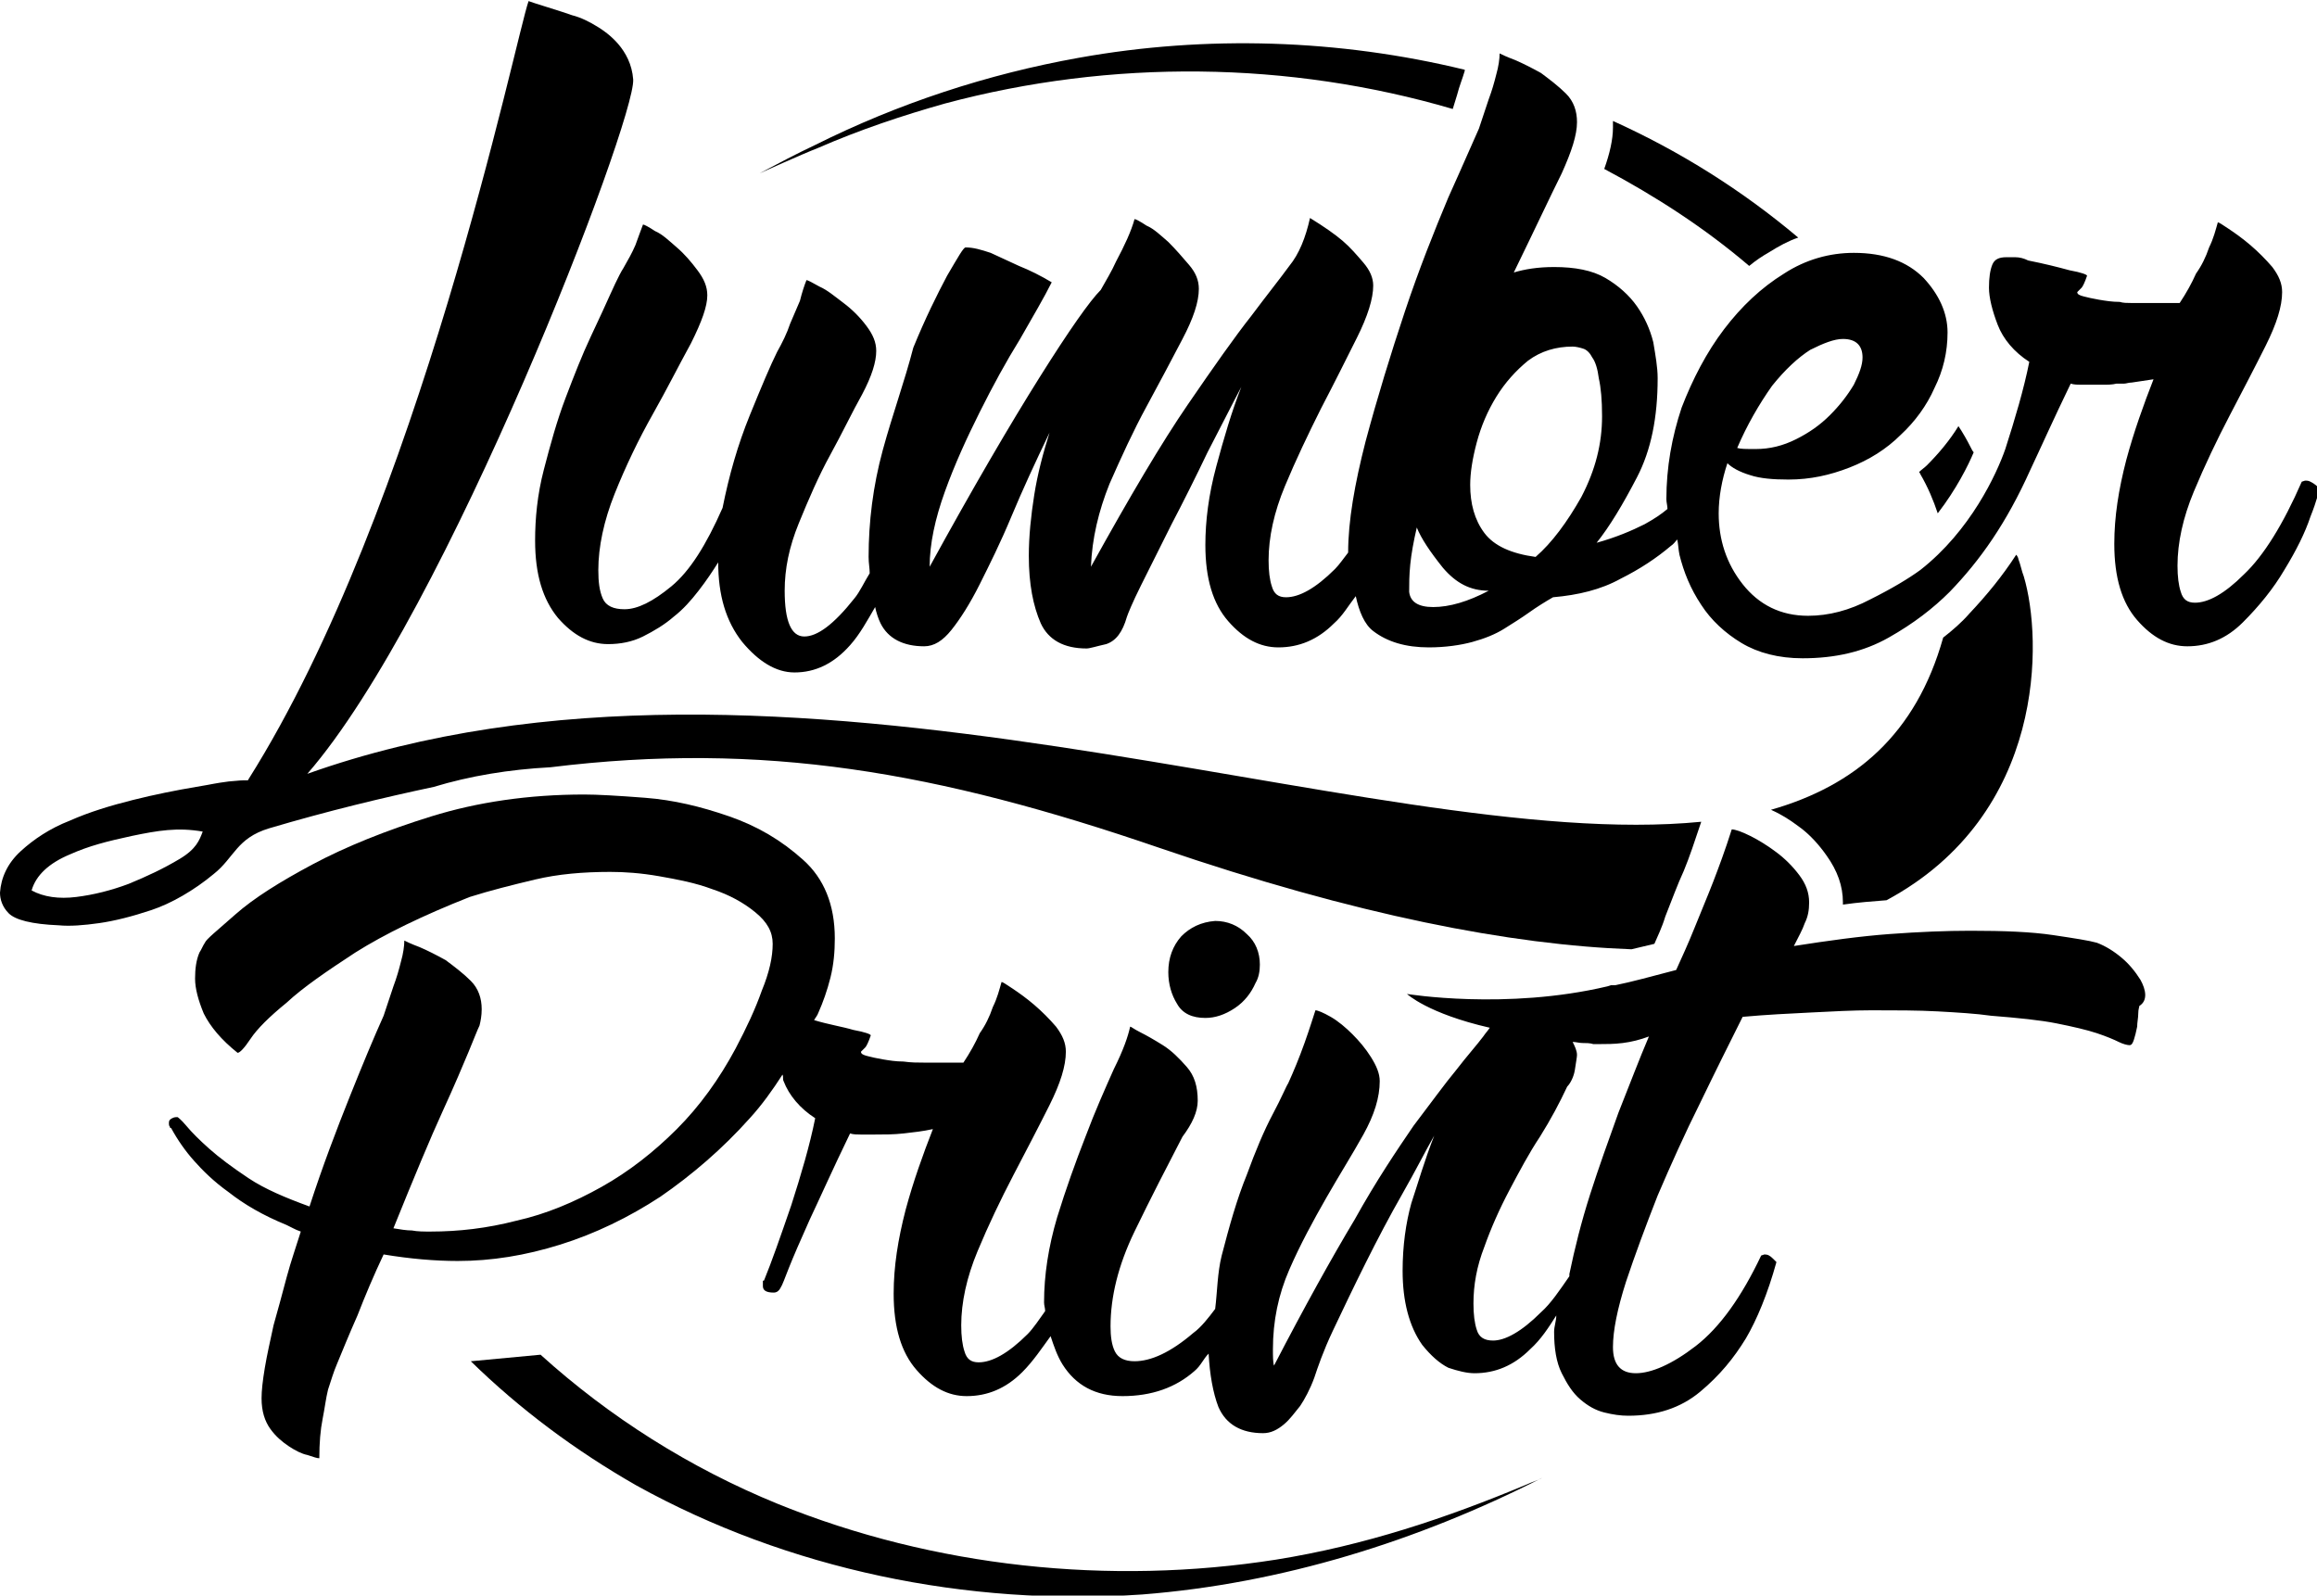 <?xml version="1.0" encoding="utf-8"?>
<!-- Generator: Adobe Illustrator 22.1.0, SVG Export Plug-In . SVG Version: 6.00 Build 0)  -->
<!DOCTYPE svg PUBLIC "-//W3C//DTD SVG 1.1//EN" "http://www.w3.org/Graphics/SVG/1.1/DTD/svg11.dtd">
<svg version="1.1" xmlns="http://www.w3.org/2000/svg" xmlns:xlink="http://www.w3.org/1999/xlink" x="0px" y="0px"
	 viewBox="0 0 212.6 146.4" enable-background="new 0 0 212.6 146.4" xml:space="preserve">
<g id="farbig">
	<g id="XMLID_39_">
		<path id="XMLID_61_" d="M108.4,85.9c-0.8,0.9-1.2,2-1.2,3.3c0,1.1,0.3,2.1,0.8,2.9c0.5,0.9,1.4,1.3,2.6,1.3c0.9,0,1.8-0.3,2.7-0.9
			c0.9-0.6,1.5-1.4,1.9-2.3c0.3-0.5,0.4-1.1,0.4-1.7c0-1.1-0.4-2.1-1.2-2.8c-0.8-0.8-1.8-1.2-2.9-1.2
			C110.2,84.6,109.2,85.1,108.4,85.9z"/>
		<path id="XMLID_60_" d="M180.8,41c-0.3-0.6-0.7-1.3-1.1-1.9c-0.8,1.3-1.8,2.5-2.9,3.6c-0.2,0.2-0.5,0.4-0.7,0.6
			c0,0.1,0.1,0.1,0.1,0.2c0.7,1.2,1.2,2.4,1.6,3.6c1.7-2.2,2.8-4.4,3.3-5.6C181,41.4,180.9,41.2,180.8,41z"/>
		<path id="XMLID_59_" d="M160.5,24.4c0.6-0.5,1.2-0.9,1.9-1.3c0.8-0.5,1.7-1,2.6-1.3c-5.1-4.3-10.8-7.9-17-10.7c0,0.2,0,0.4,0,0.6
			c0,1.1-0.3,2.4-0.8,3.8C151.9,18,156.4,20.9,160.5,24.4z"/>
		<path id="XMLID_58_" d="M86.7,9.5c15.3-4.1,31.6-3.9,46.6,0.5l0.4-1.3c0.2-0.8,0.5-1.5,0.7-2.2c0,0,0-0.1,0-0.1
			C122.9,3.6,110.7,3.2,99,5.3c-8.4,1.5-16.6,4.2-24.2,8c-1.7,0.8-3.4,1.7-5.1,2.6c0,0,4-1.8,5.3-2.3C78.9,11.9,82.8,10.6,86.7,9.5z
			"/>
		<path id="XMLID_49_" d="M212,44.2c-0.2-0.1-0.3-0.1-0.5-0.1l-0.3,0.1c-1.7,3.9-3.5,6.8-5.3,8.5c-1.8,1.8-3.3,2.6-4.5,2.6
			c-0.7,0-1.1-0.3-1.3-1c-0.2-0.6-0.3-1.4-0.3-2.4c0-2.1,0.5-4.4,1.5-6.8c1-2.4,2.1-4.7,3.3-7c1.2-2.3,2.3-4.4,3.3-6.4
			c1-2,1.5-3.6,1.5-4.9c0-0.8-0.3-1.5-0.9-2.3c-0.6-0.7-1.3-1.4-2-2c-0.7-0.6-1.4-1.1-2-1.5c-0.6-0.4-0.9-0.6-1-0.6
			c-0.2,0.7-0.4,1.5-0.8,2.3c-0.3,0.9-0.7,1.7-1.2,2.4c-0.4,0.9-0.9,1.8-1.5,2.7h-3.6c-0.3,0-0.6,0-0.9,0c-0.3,0-0.7,0-1-0.1l0,0
			l0,0c-0.7,0-1.3-0.1-1.9-0.2c-0.6-0.1-1-0.2-1.4-0.3c-0.4-0.1-0.6-0.2-0.6-0.4c0.2-0.2,0.3-0.3,0.4-0.4c0.1-0.1,0.3-0.5,0.5-1.1
			c0-0.1-0.5-0.3-1.6-0.5c-1.1-0.3-2.3-0.6-3.8-0.9c-0.4-0.2-0.8-0.3-1.2-0.3c-0.3,0-0.6,0-0.8,0c-0.7,0-1.1,0.2-1.3,0.7
			c-0.2,0.5-0.3,1.2-0.3,2.1c0,0.9,0.3,2.1,0.8,3.4c0.5,1.3,1.5,2.5,2.9,3.4c-0.5,2.5-1.3,5.2-2.2,8c-0.8,2.3-3.2,7.5-7.8,11.1
			c-1.1,0.8-2.6,1.7-4.6,2.7c-1.9,1-3.8,1.5-5.7,1.5c-2.5,0-4.5-1-6-2.9c-1.5-1.9-2.2-4.1-2.2-6.5c0-1.5,0.3-3.1,0.8-4.6
			c0.4,0.4,1.1,0.8,2.1,1.1c0.9,0.3,2.1,0.4,3.5,0.4c2,0,3.8-0.4,5.6-1.1c1.8-0.7,3.4-1.7,4.7-3c1.3-1.2,2.4-2.7,3.1-4.3
			c0.8-1.6,1.2-3.3,1.2-5.1c0-1.8-0.8-3.5-2.2-5c-1.5-1.5-3.6-2.3-6.4-2.3c-2.2,0-4.4,0.6-6.4,1.9c-2.1,1.3-3.9,3-5.5,5.1
			c-1.6,2.1-2.9,4.6-3.9,7.2c-0.9,2.7-1.4,5.5-1.4,8.4c0,0.3,0.1,0.6,0.1,0.9c-0.6,0.5-1.2,0.9-2.1,1.4c-1.2,0.6-2.6,1.2-4.4,1.7
			c1.2-1.5,2.4-3.5,3.7-6c1.3-2.5,1.9-5.5,1.9-9.1c0-1-0.2-2.1-0.4-3.3c-0.3-1.2-0.8-2.3-1.5-3.3c-0.7-1-1.7-1.9-2.9-2.6
			c-1.2-0.7-2.8-1-4.7-1c-1.5,0-2.7,0.2-3.7,0.5c2-4.1,3.4-7.1,4.4-9.1c0.9-2,1.4-3.5,1.4-4.7c0-1-0.3-1.9-1-2.6
			c-0.7-0.7-1.5-1.3-2.3-1.9c-0.9-0.5-1.7-0.9-2.4-1.2c-0.8-0.3-1.2-0.5-1.4-0.6c0,0.5-0.1,1.2-0.3,1.9c-0.2,0.8-0.4,1.5-0.7,2.3
			l-0.9,2.7c-0.5,1.1-1.4,3.2-2.8,6.3c-1.3,3.1-2.7,6.6-4,10.5c-1.3,3.9-2.5,7.8-3.6,11.9c-1,3.9-1.6,7.3-1.6,10.2
			c-0.4,0.5-0.8,1.1-1.2,1.5c-1.8,1.8-3.3,2.6-4.5,2.6c-0.7,0-1.1-0.3-1.3-1c-0.2-0.6-0.3-1.4-0.3-2.4c0-2.1,0.5-4.4,1.5-6.8
			c1-2.4,2.1-4.7,3.3-7.1c1.2-2.3,2.3-4.5,3.3-6.5c1-2,1.5-3.6,1.5-4.8c0-0.7-0.3-1.4-0.9-2.1c-0.6-0.7-1.2-1.4-1.9-2
			c-0.7-0.6-1.7-1.3-3-2.1c-0.4,1.8-1,3.3-1.9,4.4c-0.8,1.1-2,2.6-3.5,4.6c-1.5,1.9-3.4,4.6-5.8,8.1c-2.4,3.5-5.3,8.4-8.9,14.9
			c0.1-2.6,0.7-5.1,1.7-7.6c1.1-2.5,2.2-4.9,3.4-7.1c1.2-2.2,2.3-4.3,3.3-6.2c1-1.9,1.5-3.4,1.5-4.6c0-0.8-0.3-1.5-0.9-2.2
			c-0.6-0.7-1.2-1.4-1.9-2.1c-0.7-0.6-1.3-1.2-2-1.5c-0.6-0.4-1-0.6-1.1-0.6c-0.3,1.1-0.9,2.4-1.7,3.9c-0.4,0.9-0.9,1.7-1.4,2.6
			c-1,1-2.9,3.7-5.6,8c-2.7,4.3-6.1,10.1-10.1,17.4c0-2.1,0.5-4.4,1.4-6.9c0.9-2.5,2-4.9,3.2-7.3c1.2-2.4,2.4-4.6,3.7-6.7
			c1.2-2.1,2.2-3.8,2.9-5.2c-1-0.6-2-1.1-3-1.5c-0.9-0.4-1.7-0.8-2.6-1.2c-0.9-0.3-1.6-0.5-2.3-0.5c-0.2,0-0.7,0.9-1.7,2.6
			c-0.9,1.7-2,3.9-3.1,6.6C83,35,81.9,38,81,41.3c-0.9,3.3-1.3,6.6-1.3,9.8c0,0.6,0.1,1,0.1,1.5c-0.5,0.8-0.9,1.7-1.4,2.3
			c-1.9,2.4-3.4,3.5-4.6,3.5c-1.2,0-1.8-1.4-1.8-4.2c0-2,0.4-4,1.3-6.2c0.9-2.2,1.8-4.3,2.9-6.3c1.1-2,2-3.9,2.9-5.5
			c0.9-1.7,1.3-3,1.3-4c0-0.8-0.3-1.5-0.9-2.3c-0.6-0.8-1.3-1.5-2.1-2.1c-0.8-0.6-1.5-1.2-2.2-1.5c-0.7-0.4-1.1-0.6-1.2-0.6
			c-0.2,0.5-0.4,1.1-0.6,1.9c-0.3,0.7-0.6,1.4-0.9,2.1c-0.3,0.9-0.7,1.7-1.2,2.6c-0.6,1.2-1.4,3.1-2.5,5.8c-1.1,2.7-1.9,5.5-2.5,8.5
			c-1.5,3.4-3,5.8-4.7,7.2c-1.7,1.4-3.1,2.1-4.3,2.1c-1,0-1.7-0.3-2-1c-0.3-0.7-0.4-1.5-0.4-2.6c0-2.1,0.5-4.5,1.5-7
			c1-2.5,2.2-5,3.5-7.3c1.3-2.3,2.4-4.5,3.5-6.5c1-2,1.5-3.4,1.5-4.4c0-0.8-0.3-1.5-0.9-2.3c-0.6-0.8-1.2-1.5-1.9-2.1
			c-0.7-0.6-1.3-1.2-2-1.5c-0.6-0.4-1-0.6-1.1-0.6c-0.2,0.5-0.4,1.1-0.7,1.9c-0.3,0.7-0.7,1.4-1.1,2.1C56.8,25.2,56,27,56,27
			c-0.4,0.9-1,2.2-1.8,3.9c-0.8,1.7-1.5,3.5-2.3,5.6c-0.8,2.1-1.4,4.3-2,6.6c-0.6,2.3-0.8,4.5-0.8,6.5c0,3.1,0.7,5.4,2.1,7.1
			c1.4,1.6,2.9,2.4,4.6,2.4c1.1,0,2.2-0.2,3.2-0.7c1-0.5,2-1.1,2.8-1.8c0.9-0.7,1.6-1.5,2.3-2.4c0.7-0.9,1.3-1.8,1.8-2.6
			c0,3,0.7,5.4,2.2,7.3c1.5,1.8,3.1,2.8,4.8,2.8c1.9,0,3.6-0.8,5.1-2.5c0.9-1,1.6-2.3,2.3-3.5c0.1,0.5,0.3,1.1,0.5,1.5
			c0.7,1.4,2.1,2.1,4,2.1c0.9,0,1.7-0.5,2.5-1.5c0.8-1,1.7-2.4,2.6-4.2c0.9-1.8,1.9-3.8,2.9-6.2c1-2.4,2.2-5,3.5-7.7
			c-0.6,1.9-1.1,3.8-1.4,5.7c-0.3,1.9-0.5,3.8-0.5,5.6c0,2.6,0.4,4.6,1.1,6.2c0.7,1.5,2.1,2.3,4.2,2.3c0.3,0,0.9-0.2,1.8-0.4
			c0.9-0.3,1.5-1.1,1.9-2.5c0.1-0.3,0.5-1.3,1.3-2.9c0.8-1.6,1.7-3.4,2.8-5.6c1.1-2.1,2.2-4.3,3.3-6.6c1.2-2.3,2.2-4.3,3.1-6
			c-0.9,2.3-1.6,4.7-2.3,7.3c-0.7,2.6-1,5-1,7.2c0,3.1,0.7,5.4,2.1,7c1.4,1.6,2.9,2.4,4.6,2.4c1.9,0,3.6-0.7,5.1-2.2
			c0.8-0.7,1.3-1.6,2-2.5c0.3,1.4,0.8,2.6,1.6,3.2c1.3,1,3,1.5,5.1,1.5c1.5,0,2.9-0.2,4-0.5c1.1-0.3,2.1-0.7,2.9-1.2
			c0.8-0.5,1.6-1,2.3-1.5c0.7-0.5,1.5-1,2.2-1.4c2.3-0.2,4.4-0.7,6.2-1.7c1.8-0.9,3.3-1.9,4.6-3c0.3-0.2,0.4-0.4,0.6-0.6
			c0.1,0.5,0.1,0.9,0.2,1.4c0.4,1.6,1,3.1,2,4.6c0.9,1.4,2.2,2.6,3.7,3.5c1.5,0.9,3.4,1.4,5.6,1.4c3,0,5.6-0.6,7.9-1.9
			c2.3-1.3,4.1-2.7,5.6-4.2c2.8-2.9,5.2-6.3,7.4-11.2c0.9-1.9,2.1-4.6,3.7-7.9c0.3,0.1,0.7,0.1,1,0.1c0.3,0,0.7,0,1.2,0l0,0l0,0
			c0.2,0,0.5,0,0.7,0c0.5,0,0.9,0,1.3-0.1c0.2,0,0.4,0,0.7,0c0.2,0,0.4-0.1,0.7-0.1c0.7-0.1,1.3-0.2,2-0.3c-0.9,2.3-1.8,4.8-2.5,7.4
			c-0.7,2.7-1.1,5.2-1.1,7.7c0,3.1,0.7,5.4,2.1,7c1.4,1.6,2.9,2.4,4.6,2.4c1.9,0,3.6-0.7,5.1-2.2c1.5-1.5,2.8-3.1,3.8-4.8
			c1.1-1.8,1.9-3.4,2.4-4.9c0.6-1.5,0.8-2.4,0.8-2.6C212.6,44.6,212.4,44.4,212,44.2z M162.6,35.4c1.2-1.5,2.4-2.6,3.5-3.3
			c1.2-0.6,2.2-1,3-1c1.2,0,1.8,0.6,1.8,1.7c0,0.7-0.3,1.5-0.8,2.5c-0.6,1-1.3,1.9-2.2,2.8c-0.9,0.9-1.9,1.6-3.1,2.2
			c-1.2,0.6-2.4,0.9-3.7,0.9c-0.9,0-1.4,0-1.7-0.1C160.3,39,161.4,37.1,162.6,35.4z M131.5,55.7c-1.4,0-2.1-0.5-2.2-1.4
			c0-0.7,0-1.5,0.1-2.5c0.1-1,0.3-2.1,0.6-3.4c0.4,1,1.2,2.2,2.4,3.7c1.2,1.4,2.5,2.1,4.2,2.1C134.7,55.2,133,55.7,131.5,55.7z
			 M140.9,51.1c-2.2-0.3-3.8-1-4.7-2.2c-0.9-1.2-1.3-2.7-1.3-4.4c0-1.1,0.2-2.4,0.6-3.9c0.4-1.5,1-2.9,1.8-4.2
			c0.8-1.3,1.8-2.4,2.9-3.3c1.2-0.9,2.6-1.3,4.1-1.3c0.3,0,0.7,0.1,1,0.2c0.3,0.1,0.6,0.4,0.8,0.8c0.3,0.4,0.5,1.1,0.6,1.9
			c0.2,0.9,0.3,2,0.3,3.5c0,2.5-0.6,4.9-1.9,7.4C143.8,47.9,142.4,49.8,140.9,51.1z"/>
		<g id="XMLID_44_">
			<path id="XMLID_48_" d="M165,75.8c1,0.7,1.9,1.7,2.6,2.7c1,1.4,1.5,2.8,1.5,4.3c0,0.1,0,0.2,0,0.2c1.4-0.2,2.7-0.3,4-0.4
				c14.7-7.9,14.3-24,12.6-29.7c-0.2-0.5-0.3-1.1-0.5-1.6c0-0.1-0.1-0.3-0.2-0.4c-1.3,2-2.7,3.7-4.3,5.4c-0.7,0.8-1.5,1.5-2.4,2.2
				c-2.5,8.9-8.1,13.6-15.8,15.8C163.4,74.7,164.2,75.2,165,75.8z"/>
			<path id="XMLID_45_" d="M19.6,80.2c1.9-1.5,2.1-3.3,5.1-4.2c5.4-1.6,10.4-2.8,15.1-3.8c3.3-1,6.9-1.6,10.7-1.8
				C70,68,86,70.8,106.4,77.8c18.1,6.2,32.3,8.9,43.3,9.3l2.1-0.5c0.3-0.7,0.7-1.5,1-2.5c0.6-1.5,1.1-2.9,1.7-4.2
				c0.5-1.2,1-2.7,1.6-4.5c-30.4,3-84.3-19.9-127.9-4.4C41,56.3,58.3,11.1,58.1,7.3c-0.2-2.8-2.4-4.3-3.2-4.8
				c-0.8-0.5-1.6-0.9-2.4-1.1c-0.8-0.3-3.8-1.2-4-1.3c-1.2,3.4-10,46.5-25.7,71.4c0,0.1-0.1,0.1-0.2,0.1l-0.3,0c-0.3,0,0,0-1.3,0.1
				c-1.5,0.2-1.2,0.2-3,0.5c-1.8,0.3-3.8,0.7-5.8,1.2c-2,0.5-4,1.1-5.8,1.9C4.6,76,3.1,77,1.9,78.1c-1.2,1.1-1.8,2.4-1.9,3.8
				c0,0.6,0.2,1.3,0.8,1.9c0.6,0.6,2.1,1,4.6,1.1c1,0.1,2.3,0,3.7-0.2c1.4-0.2,3-0.6,4.8-1.2C15.7,82.9,17.8,81.7,19.6,80.2z
				 M7,82.3c-1.6,0.2-3,0-4.1-0.6c0.4-1.4,1.6-2.5,3.5-3.3c1.8-0.8,3.4-1.2,5.7-1.7c2.4-0.5,4.2-0.8,6.5-0.4
				c-0.3,0.8-0.6,1.6-2.1,2.5c-1.5,0.9-3,1.6-4.7,2.3C10.2,81.7,8.6,82.1,7,82.3z"/>
		</g>
		<path id="XMLID_41_" d="M196.4,89.9c-0.5-0.8-1.1-1.5-1.7-2c-0.7-0.6-1.5-1.1-2.3-1.4c-0.7-0.2-2-0.4-4-0.7
			c-2-0.3-4.5-0.4-7.6-0.4c-2.2,0-4.7,0.1-7.4,0.3c-2.7,0.2-5.6,0.6-8.8,1.1c0.4-0.8,0.8-1.5,1-2.1c0.3-0.6,0.4-1.2,0.4-1.9
			c0-0.9-0.3-1.7-0.9-2.5c-0.6-0.8-1.3-1.5-2.1-2.1c-0.8-0.6-1.6-1.1-2.4-1.5c-0.8-0.4-1.4-0.6-1.7-0.6c-0.6,1.9-1.2,3.5-1.7,4.8
			c-0.5,1.3-1.1,2.7-1.7,4.2c-0.6,1.5-1.2,2.8-1.7,3.9c-2.3,0.6-4.1,1.1-5.6,1.4l0,0l-0.2,0c-0.1,0-0.1,0-0.2,0c0,0-0.3,0.1-0.3,0.1
			c-9.3,2.2-18.4,0.7-18.4,0.7s1.9,1.8,7.6,3.1c-0.2,0.3-0.4,0.5-0.6,0.8c-0.6,0.8-1.5,1.8-2.5,3.1c-1,1.2-2.3,3-3.9,5.1
			c-1.5,2.2-3.4,5-5.4,8.6c-2.1,3.5-4.6,8-7.4,13.4c-0.1-0.3-0.1-0.9-0.1-1.5c0-2.6,0.5-5,1.5-7.3c1-2.3,2.2-4.5,3.4-6.6
			c1.2-2.1,2.4-4,3.4-5.8c1-1.8,1.5-3.4,1.5-4.9c0-0.7-0.3-1.4-0.8-2.2c-0.5-0.8-1.1-1.5-1.7-2.1c-0.6-0.6-1.3-1.2-2-1.6
			c-0.7-0.4-1.2-0.6-1.4-0.6c-0.2,0.6-0.5,1.6-1,3c-0.5,1.4-1,2.6-1.5,3.7c-0.2,0.3-0.6,1.3-1.4,2.8c-0.8,1.5-1.6,3.4-2.4,5.6
			c-0.9,2.2-1.6,4.7-2.3,7.4c-0.4,1.6-0.4,3.3-0.6,4.9c-0.6,0.8-1.3,1.7-2,2.2c-2.1,1.8-3.9,2.6-5.4,2.6c-0.9,0-1.5-0.3-1.8-0.9
			c-0.3-0.6-0.4-1.4-0.4-2.3c0-2.7,0.7-5.6,2.2-8.7c1.5-3.1,3-6,4.4-8.7c0.9-1.2,1.4-2.3,1.4-3.3c0-1.3-0.3-2.3-1-3.1
			c-0.7-0.8-1.4-1.5-2.2-2c-0.8-0.5-1.5-0.9-2.1-1.2c-0.6-0.3-0.8-0.5-0.9-0.5c-0.2,0.9-0.6,2.1-1.5,3.9c-0.8,1.8-1.7,3.8-2.6,6.2
			c-0.9,2.3-1.8,4.8-2.6,7.4c-0.8,2.7-1.2,5.3-1.2,7.8c0,0.3,0.1,0.5,0.1,0.8c-0.5,0.7-1.1,1.6-1.6,2.1c-1.8,1.8-3.3,2.6-4.5,2.6
			c-0.7,0-1.1-0.3-1.3-1c-0.2-0.6-0.3-1.4-0.3-2.4c0-2.1,0.5-4.4,1.5-6.8c1-2.4,2.1-4.7,3.3-7c1.2-2.3,2.3-4.4,3.3-6.4
			c1-2,1.5-3.6,1.5-4.9c0-0.8-0.3-1.5-0.9-2.3c-0.6-0.7-1.3-1.4-2-2c-0.7-0.6-1.4-1.1-2-1.5c-0.6-0.4-0.9-0.6-1-0.6
			c-0.2,0.7-0.4,1.5-0.8,2.3c-0.3,0.9-0.7,1.7-1.2,2.4c-0.4,0.9-0.9,1.8-1.5,2.7h-3.6c-0.6,0-1.2,0-1.9-0.1c-0.7,0-1.3-0.1-1.9-0.2
			c-0.6-0.1-1-0.2-1.4-0.3c-0.4-0.1-0.6-0.2-0.6-0.4c0.2-0.2,0.3-0.3,0.4-0.4c0.1-0.1,0.3-0.5,0.5-1.1c0-0.1-0.5-0.3-1.6-0.5
			c-1-0.3-2.3-0.5-3.6-0.9c0.1-0.2,0.3-0.4,0.4-0.7c0.4-0.9,0.8-2,1.1-3.2c0.3-1.2,0.4-2.4,0.4-3.6c0-3.1-1-5.5-2.9-7.2
			c-2-1.8-4.2-3.1-6.8-4c-2.6-0.9-5.1-1.5-7.7-1.7c-2.6-0.2-4.4-0.3-5.6-0.3c-5.1,0-9.8,0.7-14,2c-4.2,1.3-7.9,2.8-10.9,4.4
			c-3,1.6-5.4,3.1-7.1,4.6c-1.7,1.5-2.7,2.3-2.8,2.6c-0.2,0.3-0.3,0.6-0.5,0.9c-0.3,0.7-0.4,1.5-0.4,2.4c0,0.9,0.3,2,0.8,3.2
			c0.6,1.2,1.6,2.4,3.1,3.6c0.2,0,0.6-0.4,1.2-1.3c0.6-0.9,1.7-2,3.3-3.3c1.5-1.4,3.7-2.9,6.3-4.6c2.7-1.7,6.2-3.4,10.5-5.1
			c1.9-0.6,3.9-1.1,6-1.6c2.1-0.5,4.4-0.7,6.9-0.7c1.3,0,2.8,0.1,4.5,0.4c1.7,0.3,3.3,0.6,4.9,1.2c1.5,0.5,2.8,1.2,3.9,2.1
			c1.1,0.9,1.6,1.8,1.6,2.9c0,1.2-0.3,2.6-1,4.3c-0.6,1.7-1.4,3.4-2.4,5.3c-1.5,2.8-3.3,5.3-5.4,7.4c-2.1,2.1-4.4,3.9-6.9,5.3
			c-2.5,1.4-5.1,2.5-7.8,3.1c-2.7,0.7-5.3,1-7.9,1c-0.6,0-1.2,0-1.7-0.1c-0.5,0-1.1-0.1-1.7-0.2c1.9-4.7,3.4-8.3,4.5-10.7
			c1.1-2.4,1.9-4.3,2.4-5.5c0.5-1.2,0.8-2,1-2.4c0.1-0.4,0.2-0.9,0.2-1.5c0-1-0.3-1.9-1-2.6c-0.7-0.7-1.5-1.3-2.3-1.9
			c-0.9-0.5-1.7-0.9-2.4-1.2c-0.8-0.3-1.2-0.5-1.4-0.6c0,0.5-0.1,1.2-0.3,1.9c-0.2,0.8-0.4,1.5-0.7,2.3l-0.9,2.7
			c-0.9,2-1.9,4.4-3.1,7.4c-1.2,3-2.5,6.4-3.7,10.1c-2.2-0.8-4.1-1.6-5.6-2.6c-1.5-1-2.7-1.9-3.6-2.7c-0.9-0.8-1.6-1.5-2.1-2.1
			c-0.5-0.6-0.8-0.8-0.8-0.8c-0.2,0-0.3,0-0.5,0.1c-0.2,0.1-0.3,0.2-0.3,0.4c0,0.2,0,0.3,0.1,0.4c0,0.1,0,0.1,0.1,0.1
			c0.6,1.1,1.3,2.1,2.1,3c0.8,0.9,1.8,1.9,3.2,2.9c1.4,1.1,3.1,2.1,5.3,3c0.2,0.1,0.4,0.2,0.6,0.3c0.2,0.1,0.4,0.2,0.7,0.3
			c-0.4,1.3-0.9,2.7-1.3,4.2c-0.4,1.5-0.8,3-1.2,4.4c-0.3,1.4-0.6,2.7-0.8,3.9c-0.2,1.2-0.3,2.1-0.3,2.8c0,1.2,0.3,2.1,0.8,2.8
			c0.5,0.7,1.1,1.2,1.7,1.6c0.6,0.4,1.2,0.7,1.7,0.8c0.6,0.2,0.9,0.3,1.1,0.3c0-1.4,0.1-2.6,0.3-3.6c0.2-1,0.3-1.9,0.5-2.7
			c0.3-0.9,0.5-1.6,0.8-2.3c0.5-1.2,1.1-2.7,1.9-4.5c0.7-1.8,1.5-3.7,2.4-5.6c2.4,0.4,4.7,0.6,6.8,0.6c3.1,0,6.2-0.5,9.4-1.5
			c3.2-1,6.3-2.5,9.2-4.4c2.9-2,5.7-4.4,8.2-7.2c1.1-1.2,2.1-2.6,3-4c0.1,0.2,0,0.4,0.1,0.6c0.5,1.3,1.5,2.5,2.9,3.4
			c-0.5,2.5-1.3,5.2-2.2,8c-1,2.9-1.8,5.2-2.5,6.9c-0.1,0-0.1,0-0.1,0.1v0.4c0,0.4,0.3,0.6,1,0.6c0.3,0,0.5-0.2,0.6-0.4
			c0.2-0.3,0.4-0.9,0.8-1.9s1-2.4,1.9-4.4c0.9-1.9,2.1-4.6,3.7-7.9c0.3,0.1,0.7,0.1,1,0.1c0.3,0,0.7,0,1.2,0c0.9,0,1.8,0,2.7-0.1
			s1.8-0.2,2.7-0.4c-0.9,2.3-1.8,4.8-2.5,7.4c-0.7,2.7-1.1,5.2-1.1,7.7c0,3.1,0.7,5.4,2.1,7c1.4,1.6,2.9,2.4,4.6,2.4
			c1.9,0,3.6-0.7,5.1-2.2c1-1,1.8-2.2,2.6-3.3c0.3,0.9,0.6,1.8,1.1,2.6c1.2,1.9,3,2.9,5.5,2.9c2.7,0,4.9-0.8,6.6-2.3
			c0.6-0.5,0.8-1.1,1.3-1.6c0.1,1.9,0.4,3.6,0.9,4.9c0.7,1.6,2.1,2.4,4.1,2.4c0.7,0,1.3-0.3,1.9-0.8c0.6-0.5,1-1.1,1.5-1.7
			c0.4-0.6,0.9-1.5,1.3-2.6c0.3-0.9,0.8-2.4,1.7-4.3c0.9-1.9,1.9-4,3-6.2s2.2-4.3,3.4-6.4c1.2-2.1,2.1-3.9,2.9-5.3
			c-0.9,2.3-1.5,4.4-2.1,6.2c-0.5,1.8-0.8,3.9-0.8,6.2c0,2.8,0.6,5.1,1.8,6.8c0.8,1,1.6,1.7,2.4,2.1c0.9,0.3,1.7,0.5,2.4,0.5
			c1.9,0,3.6-0.7,5.1-2.2c1-0.9,1.7-2,2.4-3.1c0,0.5-0.2,1-0.2,1.5c0,1.5,0.2,2.8,0.7,3.8c0.5,1,1,1.8,1.7,2.4
			c0.7,0.6,1.4,1,2.2,1.2c0.8,0.2,1.5,0.3,2.2,0.3c2.6,0,4.8-0.7,6.6-2.2c1.8-1.5,3.1-3.1,4.2-4.9c1-1.7,2-4.1,2.8-7l-0.3-0.3
			c-0.3-0.3-0.5-0.4-0.8-0.4l-0.3,0.1c-1.8,3.8-3.8,6.6-6,8.3c-2.2,1.7-4.1,2.5-5.5,2.5c-1.4,0-2.1-0.8-2.1-2.4c0-1.5,0.4-3.5,1.2-6
			c0.8-2.4,1.8-5.1,2.9-7.9c1.2-2.8,2.5-5.7,3.9-8.5c1.4-2.9,2.7-5.5,3.9-7.9c2.2-0.2,4.3-0.3,6.3-0.4c2-0.1,3.8-0.2,5.5-0.2
			c2.2,0,4.3,0,6.1,0.1c1.8,0.1,3.5,0.2,4.9,0.4c2.5,0.2,4.5,0.4,6,0.7c1.5,0.3,2.8,0.6,3.7,0.9c0.9,0.3,1.6,0.6,2,0.8
			c0.4,0.2,0.8,0.3,1,0.3c0.2,0,0.3-0.2,0.4-0.5c0.1-0.3,0.2-0.7,0.3-1.2c0-0.4,0.1-0.8,0.1-1.2c0-0.4,0.1-0.6,0.1-0.7
			C197.1,91.8,196.9,90.8,196.4,89.9z M148.5,102.1c-0.9,2.5-1.8,5-2.6,7.5c-0.8,2.5-1.4,4.9-1.9,7.3c0,0.1,0,0.1,0,0.2
			c-0.9,1.3-1.7,2.5-2.6,3.3c-1.8,1.8-3.3,2.6-4.4,2.6c-0.8,0-1.3-0.3-1.5-1c-0.2-0.6-0.3-1.4-0.3-2.4c0-1.7,0.3-3.4,1-5.2
			c0.6-1.7,1.4-3.5,2.3-5.2c0.9-1.7,1.8-3.4,2.8-4.9c1-1.6,1.8-3.1,2.5-4.6c0.3-0.3,0.6-0.9,0.7-1.5c0.1-0.7,0.2-1.2,0.2-1.4
			c0-0.4-0.2-0.8-0.4-1.2c0,0,0,0,0,0c0.3,0,0.6,0.1,0.9,0.1c0.3,0,0.7,0,1,0.1c0,0,0,0,0,0c0,0,0,0,0,0c0.2,0,0.3,0,0.5,0
			c0.7,0,1.4,0,2.2-0.1c0.8-0.1,1.6-0.3,2.4-0.6C150.4,97.2,149.5,99.6,148.5,102.1z"/>
		<path id="XMLID_40_" d="M141.5,135.6c-0.3,0.2-1,0.4-1.4,0.6c-7.4,3.1-14.9,5.6-23,6.9c-15.3,2.4-31.4,0.7-45.7-5.1
			c-8.1-3.3-15.5-8-21.8-13.7l-6.4,0.6c4.5,4.4,9.6,8.2,15.2,11.4c13.9,7.7,30.3,11.1,46.4,10C117.6,145.3,130.1,141.4,141.5,135.6
			L141.5,135.6z"/>
	</g>
</g>
<g id="SW">
</g>
</svg>
